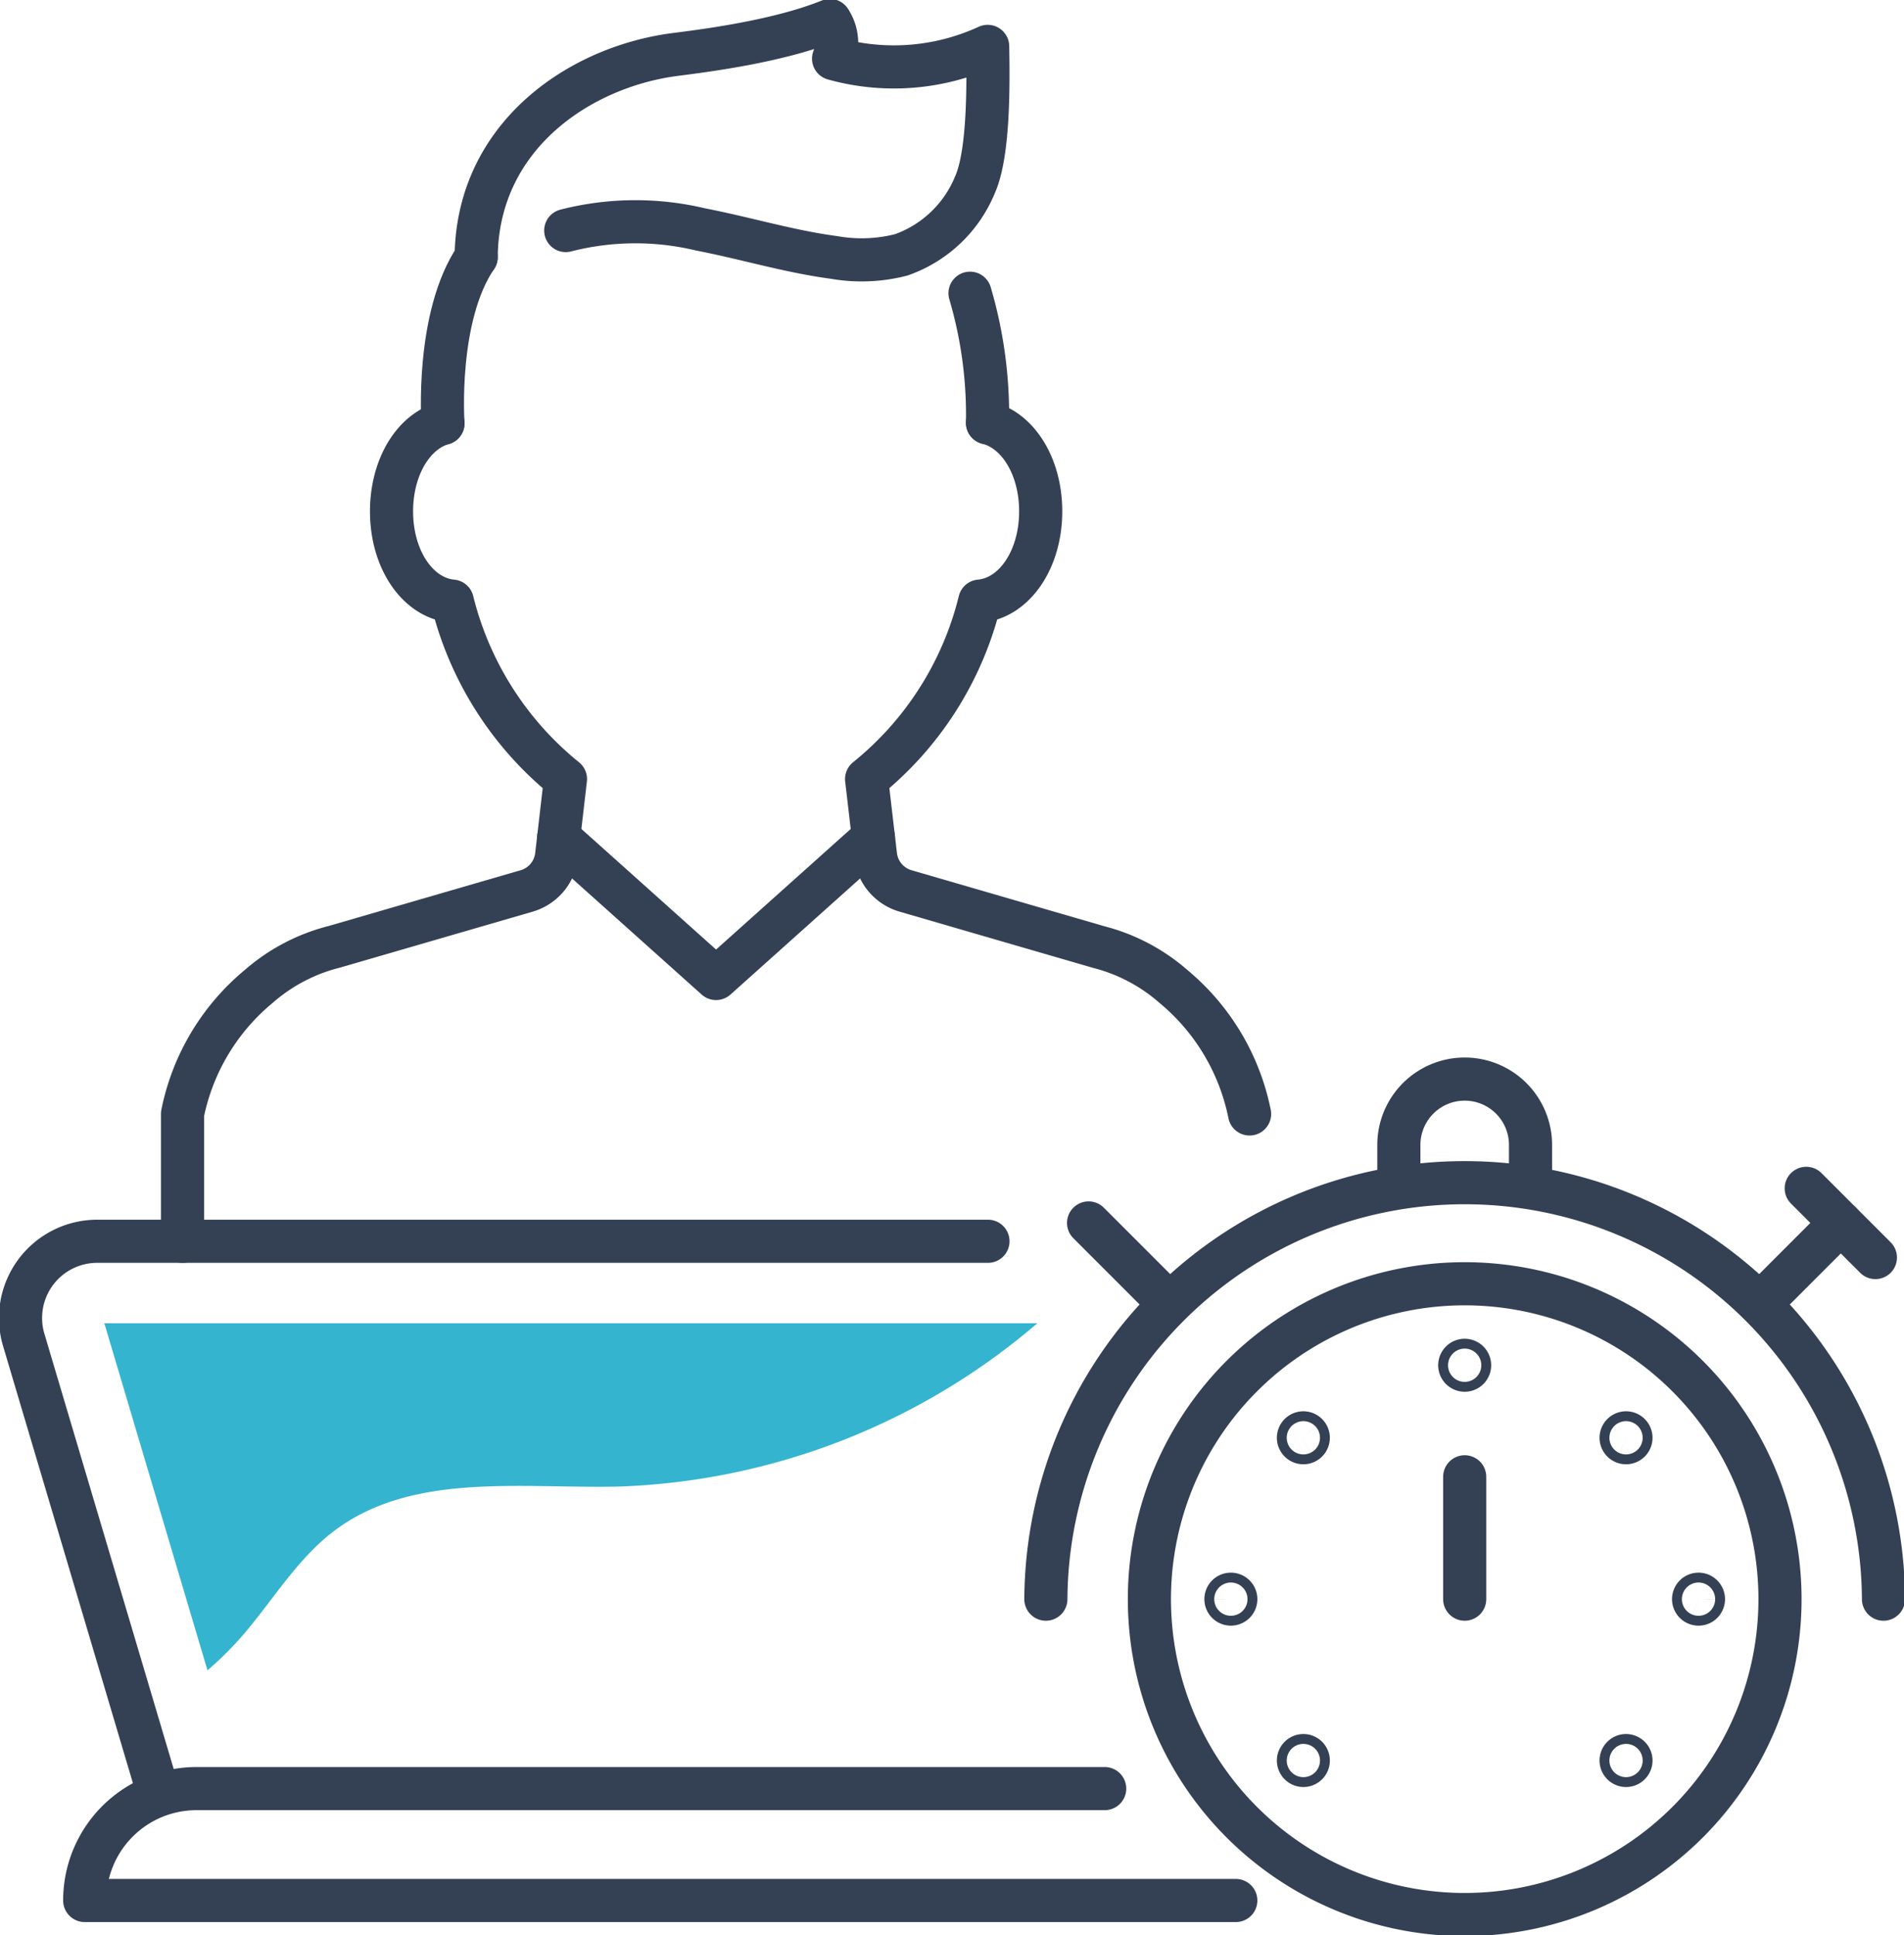 <svg id="グループ_5119" data-name="グループ 5119" xmlns="http://www.w3.org/2000/svg" xmlns:xlink="http://www.w3.org/1999/xlink" width="132.461" height="134.583" viewBox="0 0 132.461 134.583">
  <defs>
    <clipPath id="clip-path">
      <rect id="長方形_3106" data-name="長方形 3106" width="132.461" height="134.583" fill="none"/>
    </clipPath>
  </defs>
  <g id="グループ_5118" data-name="グループ 5118" clip-path="url(#clip-path)">
    <path id="パス_9519" data-name="パス 9519" d="M71.842,30.939c2.139.536,3.7,3.05,3.7,6.158,0,3.365-1.841,6.03-4.238,6.243A22.9,22.9,0,0,1,63.43,55.715l.62,5.312a2.926,2.926,0,0,0,2.089,2.47l13.425,3.9a12.656,12.656,0,0,1,5.2,2.732,15.491,15.491,0,0,1,5.31,8.879" transform="translate(-3.141 -1.532)" fill="none" stroke="#344154" stroke-linecap="round" stroke-linejoin="round" stroke-width="3"/>
    <path id="パス_9520" data-name="パス 9520" d="M31.48,30.974C29.4,31.567,27.9,34.045,27.9,37.1c0,3.36,1.831,6.022,4.224,6.242A23,23,0,0,0,40,55.717l-.614,5.311A2.92,2.92,0,0,1,37.3,63.5l-13.38,3.885a12.682,12.682,0,0,0-5.247,2.745,15.448,15.448,0,0,0-5.314,8.879v8.857" transform="translate(-0.661 -1.534)" fill="none" stroke="#344154" stroke-linecap="round" stroke-linejoin="round" stroke-width="3"/>
    <path id="パス_9521" data-name="パス 9521" d="M34.731,18.813c-2.829,4.144-2.31,11.56-2.31,11.56" transform="translate(-1.604 -0.932)" fill="none" stroke="#344154" stroke-linecap="round" stroke-linejoin="round" stroke-width="3"/>
    <path id="パス_9522" data-name="パス 9522" d="M72.217,30.469A29.937,29.937,0,0,0,71,21.457" transform="translate(-3.516 -1.063)" fill="none" stroke="#344154" stroke-linecap="round" stroke-linejoin="round" stroke-width="3"/>
    <path id="パス_9523" data-name="パス 9523" d="M62.791,61.286l-10.95,9.805L40.891,61.286" transform="translate(-2.025 -3.035)" fill="none" stroke="#344154" stroke-linecap="round" stroke-linejoin="round" stroke-width="3"/>
    <path id="パス_9524" data-name="パス 9524" d="M34.853,17.956c.074-8.413,7.169-13.214,13.8-14.087,1.632-.215,7.074-.851,10.808-2.369l.033.053a2.847,2.847,0,0,1,.224,2.6A15.6,15.6,0,0,0,70.438,3.3c.041,2.443.11,7.36-.873,9.6A8.649,8.649,0,0,1,64.425,17.8a11.059,11.059,0,0,1-4.671.18c-3.135-.415-6.175-1.348-9.28-1.947a19.517,19.517,0,0,0-9.389.075" transform="translate(-1.726 -0.074)" fill="none" stroke="#344154" stroke-linecap="round" stroke-linejoin="round" stroke-width="3"/>
    <path id="パス_9525" data-name="パス 9525" d="M86.281,138.663H6.2a7.782,7.782,0,0,1,7.782-7.783H77.16" transform="translate(-0.307 -6.482)" fill="none" stroke="#344154" stroke-linecap="round" stroke-linejoin="round" stroke-width="3"/>
    <path id="パス_9526" data-name="パス 9526" d="M68.806,90.829H6.838a5.335,5.335,0,0,0-5.114,6.855L11,128.9" transform="translate(-0.074 -4.498)" fill="none" stroke="#344154" stroke-linecap="round" stroke-linejoin="round" stroke-width="3"/>
    <path id="パス_9527" data-name="パス 9527" d="M7.636,96.828l7.177,24.142a24.057,24.057,0,0,0,2.481-2.47c2.1-2.446,3.781-5.312,6.358-7.25,5.405-4.062,12.9-2.923,19.658-3.06A47.2,47.2,0,0,0,72.546,96.828H7.636Z" transform="translate(-0.378 -4.795)" fill="#35b4cf"/>
    <path id="パス_9528" data-name="パス 9528" d="M128,115.875a21.935,21.935,0,1,0-21.935,21.934A21.935,21.935,0,0,0,128,115.875Z" transform="translate(-4.166 -4.652)" fill="none" stroke="#344154" stroke-linecap="round" stroke-linejoin="round" stroke-width="3"/>
    <path id="パス_9529" data-name="パス 9529" d="M134.825,115.5a29.137,29.137,0,0,0-58.273,0" transform="translate(-3.791 -4.277)" fill="none" stroke="#344154" stroke-linecap="round" stroke-linejoin="round" stroke-width="3"/>
    <path id="パス_9530" data-name="パス 9530" d="M102.388,85.893V83.541a4.58,4.58,0,1,1,9.16,0v2.351" transform="translate(-5.07 -3.91)" fill="none" stroke="#344154" stroke-linecap="round" stroke-linejoin="round" stroke-width="3"/>
    <line id="線_125" data-name="線 125" y1="5.565" x2="5.565" transform="translate(122.5 85.057)" fill="none" stroke="#344154" stroke-linecap="round" stroke-linejoin="round" stroke-width="3"/>
    <line id="線_126" data-name="線 126" x2="4.813" y2="4.813" transform="translate(125.659 82.65)" fill="none" stroke="#344154" stroke-linecap="round" stroke-linejoin="round" stroke-width="3"/>
    <line id="線_127" data-name="線 127" x1="5.565" y1="5.565" transform="translate(75.732 85.057)" fill="none" stroke="#344154" stroke-linecap="round" stroke-linejoin="round" stroke-width="3"/>
    <path id="パス_9531" data-name="パス 9531" d="M119.341,105.191a.343.343,0,1,0-.343.343A.343.343,0,0,0,119.341,105.191Z" transform="translate(-5.875 -5.192)" fill="none" stroke="#344154" stroke-linecap="round" stroke-linejoin="round" stroke-width="3"/>
    <path id="パス_9532" data-name="パス 9532" d="M124.647,117a.343.343,0,1,0-.342.342A.342.342,0,0,0,124.647,117Z" transform="translate(-6.138 -5.777)" fill="none" stroke="#344154" stroke-linecap="round" stroke-linejoin="round" stroke-width="3"/>
    <path id="パス_9533" data-name="パス 9533" d="M119.341,128.809a.343.343,0,1,0-.343.342A.343.343,0,0,0,119.341,128.809Z" transform="translate(-5.875 -6.362)" fill="none" stroke="#344154" stroke-linecap="round" stroke-linejoin="round" stroke-width="3"/>
    <path id="パス_9534" data-name="パス 9534" d="M95.038,105.191a.343.343,0,1,1,.343.343A.343.343,0,0,1,95.038,105.191Z" transform="translate(-4.706 -5.192)" fill="none" stroke="#344154" stroke-linecap="round" stroke-linejoin="round" stroke-width="3"/>
    <path id="パス_9535" data-name="パス 9535" d="M89.732,117a.343.343,0,1,1,.343.342A.342.342,0,0,1,89.732,117Z" transform="translate(-4.443 -5.777)" fill="none" stroke="#344154" stroke-linecap="round" stroke-linejoin="round" stroke-width="3"/>
    <path id="パス_9536" data-name="パス 9536" d="M95.038,128.809a.343.343,0,1,1,.343.342A.343.343,0,0,1,95.038,128.809Z" transform="translate(-4.706 -6.362)" fill="none" stroke="#344154" stroke-linecap="round" stroke-linejoin="round" stroke-width="3"/>
    <path id="パス_9537" data-name="パス 9537" d="M107.531,99.885a.343.343,0,1,0-.343.342A.342.342,0,0,0,107.531,99.885Z" transform="translate(-5.291 -4.93)" fill="none" stroke="#344154" stroke-linecap="round" stroke-linejoin="round" stroke-width="3"/>
    <line id="線_128" data-name="線 128" y1="8.511" transform="translate(101.899 102.712)" fill="none" stroke="#344154" stroke-linecap="round" stroke-linejoin="round" stroke-width="3"/>
  </g>
</svg>
